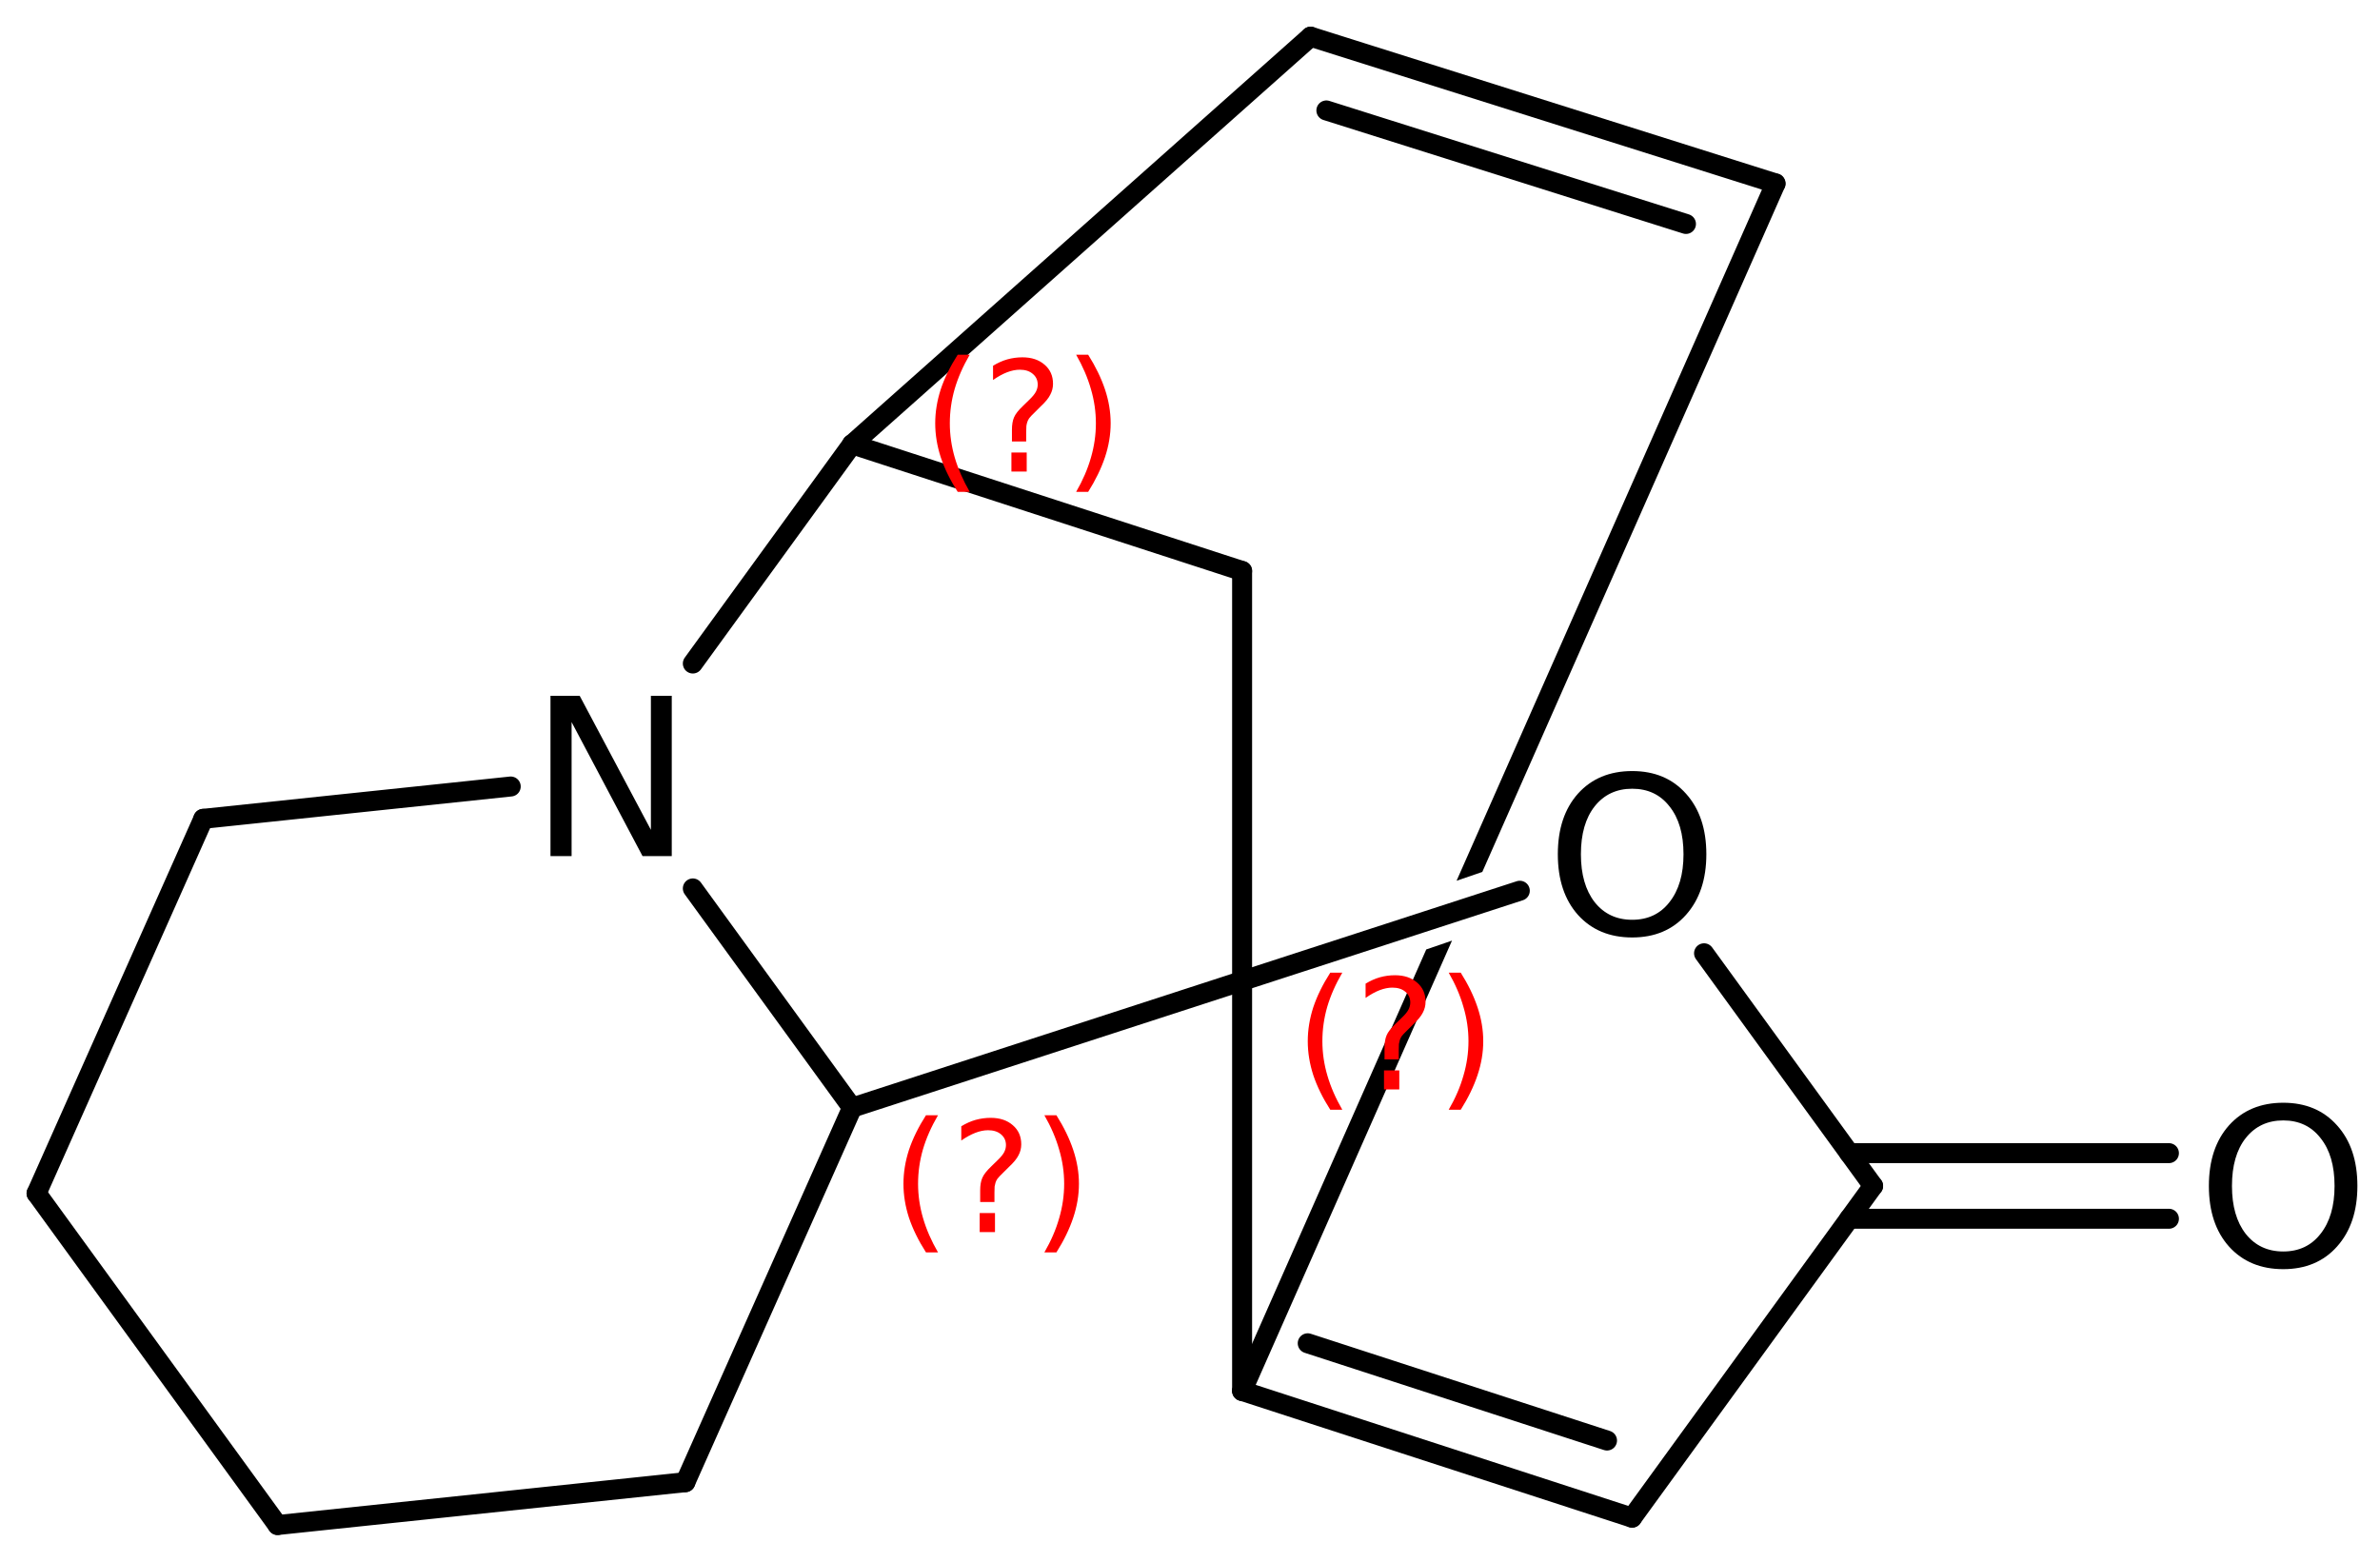 <?xml version='1.0' encoding='UTF-8'?>
<!DOCTYPE svg PUBLIC "-//W3C//DTD SVG 1.1//EN" "http://www.w3.org/Graphics/SVG/1.1/DTD/svg11.dtd">
<svg version='1.2' xmlns='http://www.w3.org/2000/svg' xmlns:xlink='http://www.w3.org/1999/xlink' width='58.972mm' height='38.699mm' viewBox='0 0 58.972 38.699'>
  <desc>Generated by the Chemistry Development Kit (http://github.com/cdk)</desc>
  <g stroke-linecap='round' stroke-linejoin='round' stroke='#000000' stroke-width='.495' fill='#000000'>
    <rect x='.0' y='.0' width='59.0' height='39.0' fill='#FFFFFF' stroke='none'/>
    <g id='mol1' class='mol'>
      <line id='mol1bnd1' class='bond' x1='6.878' y1='37.793' x2='.906' y2='29.574'/>
      <line id='mol1bnd2' class='bond' x1='.906' y1='29.574' x2='5.038' y2='20.292'/>
      <line id='mol1bnd3' class='bond' x1='5.038' y1='20.292' x2='12.655' y2='19.491'/>
      <line id='mol1bnd4' class='bond' x1='17.167' y1='22.017' x2='21.114' y2='27.45'/>
      <line id='mol1bnd5' class='bond' x1='21.114' y1='27.45' x2='16.982' y2='36.731'/>
      <line id='mol1bnd6' class='bond' x1='6.878' y1='37.793' x2='16.982' y2='36.731'/>
      <line id='mol1bnd7' class='bond' x1='21.114' y1='27.45' x2='30.777' y2='24.31'/>
      <line id='mol1bnd8' class='bond' x1='30.777' y1='24.31' x2='30.777' y2='14.15'/>
      <line id='mol1bnd9' class='bond' x1='30.777' y1='14.15' x2='21.114' y2='11.01'/>
      <line id='mol1bnd10' class='bond' x1='17.167' y1='16.443' x2='21.114' y2='11.01'/>
      <line id='mol1bnd11' class='bond' x1='21.114' y1='11.01' x2='32.475' y2='.909'/>
      <g id='mol1bnd12' class='bond'>
        <line x1='43.996' y1='4.546' x2='32.475' y2='.909'/>
        <line x1='41.775' y1='5.55' x2='32.865' y2='2.737'/>
      </g>
      <path id='mol1bnd13' class='bond' d='M30.735 34.708c-.02 -.0 -.04 -.004 -.058 -.012c-.113 -.05 -.176 -.213 -.126 -.326l4.789 -10.841v-.0l.638 -.219l-4.974 11.26c-.042 .042 -.164 .138 -.269 .138zM36.091 21.827l7.678 -17.381c.038 -.086 .142 -.143 .24 -.143c.03 -.0 .06 .005 .087 .017c.113 .05 .176 .213 .126 .326l-7.493 16.962l-.638 .219z' stroke='none'/>
      <line id='mol1bnd14' class='bond' x1='30.777' y1='24.31' x2='30.777' y2='34.47'/>
      <g id='mol1bnd15' class='bond'>
        <line x1='30.777' y1='34.47' x2='40.44' y2='37.61'/>
        <line x1='32.403' y1='33.289' x2='39.819' y2='35.699'/>
      </g>
      <line id='mol1bnd16' class='bond' x1='40.44' y1='37.61' x2='46.412' y2='29.39'/>
      <g id='mol1bnd17' class='bond'>
        <line x1='45.821' y1='28.577' x2='53.742' y2='28.577'/>
        <line x1='45.821' y1='30.203' x2='53.742' y2='30.203'/>
      </g>
      <line id='mol1bnd18' class='bond' x1='46.412' y1='29.39' x2='42.223' y2='23.624'/>
      <line id='mol1bnd19' class='bond' x1='30.777' y1='24.31' x2='37.658' y2='22.074'/>
      <path id='mol1atm4' class='atom' d='M13.64 17.244h.724l1.764 3.321v-3.321h.517v3.972h-.724l-1.758 -3.321v3.321h-.523v-3.972z' stroke='none'/>
      <path id='mol1atm15' class='atom' d='M56.575 27.766q-.584 -.0 -.931 .438q-.34 .432 -.34 1.186q-.0 .748 .34 1.186q.347 .438 .931 .438q.584 -.0 .924 -.438q.347 -.438 .347 -1.186q.0 -.754 -.347 -1.186q-.34 -.438 -.924 -.438zM56.575 27.328q.833 .0 1.332 .56q.505 .559 .505 1.502q-.0 .937 -.505 1.502q-.499 .56 -1.332 .56q-.839 -.0 -1.344 -.56q-.499 -.559 -.499 -1.502q-.0 -.943 .499 -1.502q.505 -.56 1.344 -.56z' stroke='none'/>
      <path id='mol1atm16' class='atom' d='M40.443 19.546q-.584 .0 -.931 .438q-.34 .432 -.34 1.186q-.0 .748 .34 1.186q.347 .438 .931 .438q.584 .0 .924 -.438q.347 -.438 .347 -1.186q.0 -.754 -.347 -1.186q-.34 -.438 -.924 -.438zM40.443 19.108q.833 .0 1.332 .56q.505 .56 .505 1.502q-.0 .937 -.505 1.503q-.499 .559 -1.332 .559q-.839 .0 -1.344 -.559q-.499 -.56 -.499 -1.503q.0 -.942 .499 -1.502q.505 -.56 1.344 -.56z' stroke='none'/>
      <path d='M23.242 27.638q-.251 .43 -.375 .852q-.119 .417 -.119 .847q.0 .43 .124 .852q.123 .421 .37 .847h-.298q-.281 -.439 -.422 -.86q-.136 -.422 -.136 -.839q.0 -.417 .136 -.839q.141 -.421 .422 -.86h.298zM24.275 30.061h.379v.473h-.379v-.473zM24.641 29.788h-.354v-.289q.0 -.187 .052 -.307q.051 -.123 .221 -.285l.166 -.162q.106 -.102 .153 -.187q.047 -.089 .047 -.179q.0 -.166 -.123 -.268q-.12 -.102 -.32 -.102q-.149 -.0 -.315 .064q-.166 .064 -.349 .191v-.353q.175 -.107 .354 -.158q.183 -.051 .374 -.051q.341 .0 .549 .183q.209 .179 .209 .473q.0 .145 -.068 .272q-.064 .128 -.234 .286l-.162 .161q-.089 .086 -.128 .137q-.034 .051 -.047 .098q-.012 .038 -.021 .093q-.004 .056 -.004 .154v.229zM25.878 27.638h.298q.277 .439 .417 .86q.141 .422 .141 .839q-.0 .417 -.141 .839q-.14 .421 -.417 .86h-.298q.247 -.426 .366 -.847q.124 -.422 .124 -.852q-.0 -.43 -.124 -.847q-.119 -.422 -.366 -.852z' stroke='none' fill='#FF0000'/>
      <path d='M33.26 24.104q-.251 .43 -.375 .852q-.119 .417 -.119 .847q.0 .43 .124 .851q.123 .422 .37 .848h-.298q-.281 -.439 -.422 -.86q-.136 -.422 -.136 -.839q.0 -.417 .136 -.839q.141 -.421 .422 -.86h.298zM34.293 26.527h.379v.472h-.379v-.472zM34.659 26.254h-.353v-.289q-.0 -.188 .051 -.307q.051 -.123 .221 -.285l.166 -.162q.107 -.102 .153 -.187q.047 -.09 .047 -.179q.0 -.166 -.123 -.268q-.12 -.102 -.32 -.102q-.149 -.0 -.315 .063q-.166 .064 -.349 .192v-.353q.175 -.107 .354 -.158q.183 -.051 .374 -.051q.341 -.0 .549 .183q.209 .179 .209 .473q.0 .144 -.068 .272q-.064 .128 -.234 .285l-.162 .162q-.089 .085 -.128 .136q-.034 .052 -.047 .098q-.012 .039 -.021 .094q-.004 .055 -.004 .153v.23zM35.896 24.104h.298q.277 .439 .417 .86q.141 .422 .141 .839q-.0 .417 -.141 .839q-.14 .421 -.417 .86h-.298q.247 -.426 .366 -.848q.124 -.421 .124 -.851q-.0 -.43 -.124 -.847q-.119 -.422 -.366 -.852z' stroke='none' fill='#FF0000'/>
      <path d='M24.028 8.791q-.251 .43 -.374 .852q-.119 .417 -.119 .847q-.0 .43 .123 .852q.124 .421 .37 .847h-.298q-.281 -.439 -.421 -.86q-.136 -.422 -.136 -.839q-.0 -.417 .136 -.839q.14 -.421 .421 -.86h.298zM25.061 11.214h.379v.472h-.379v-.472zM25.427 10.941h-.353v-.289q.0 -.188 .051 -.307q.051 -.123 .222 -.285l.166 -.162q.106 -.102 .153 -.187q.047 -.09 .047 -.179q-.0 -.166 -.124 -.268q-.119 -.102 -.319 -.102q-.149 -.0 -.315 .063q-.166 .064 -.349 .192v-.353q.174 -.107 .353 -.158q.183 -.051 .375 -.051q.34 .0 .549 .183q.209 .179 .209 .473q-.0 .145 -.069 .272q-.063 .128 -.234 .286l-.161 .161q-.09 .085 -.128 .137q-.034 .051 -.047 .097q-.013 .039 -.021 .094q-.005 .055 -.005 .153v.23zM26.665 8.791h.298q.276 .439 .417 .86q.14 .422 .14 .839q.0 .417 -.14 .839q-.141 .421 -.417 .86h-.298q.246 -.426 .366 -.847q.123 -.422 .123 -.852q.0 -.43 -.123 -.847q-.12 -.422 -.366 -.852z' stroke='none' fill='#FF0000'/>
    </g>
  </g>
</svg>
